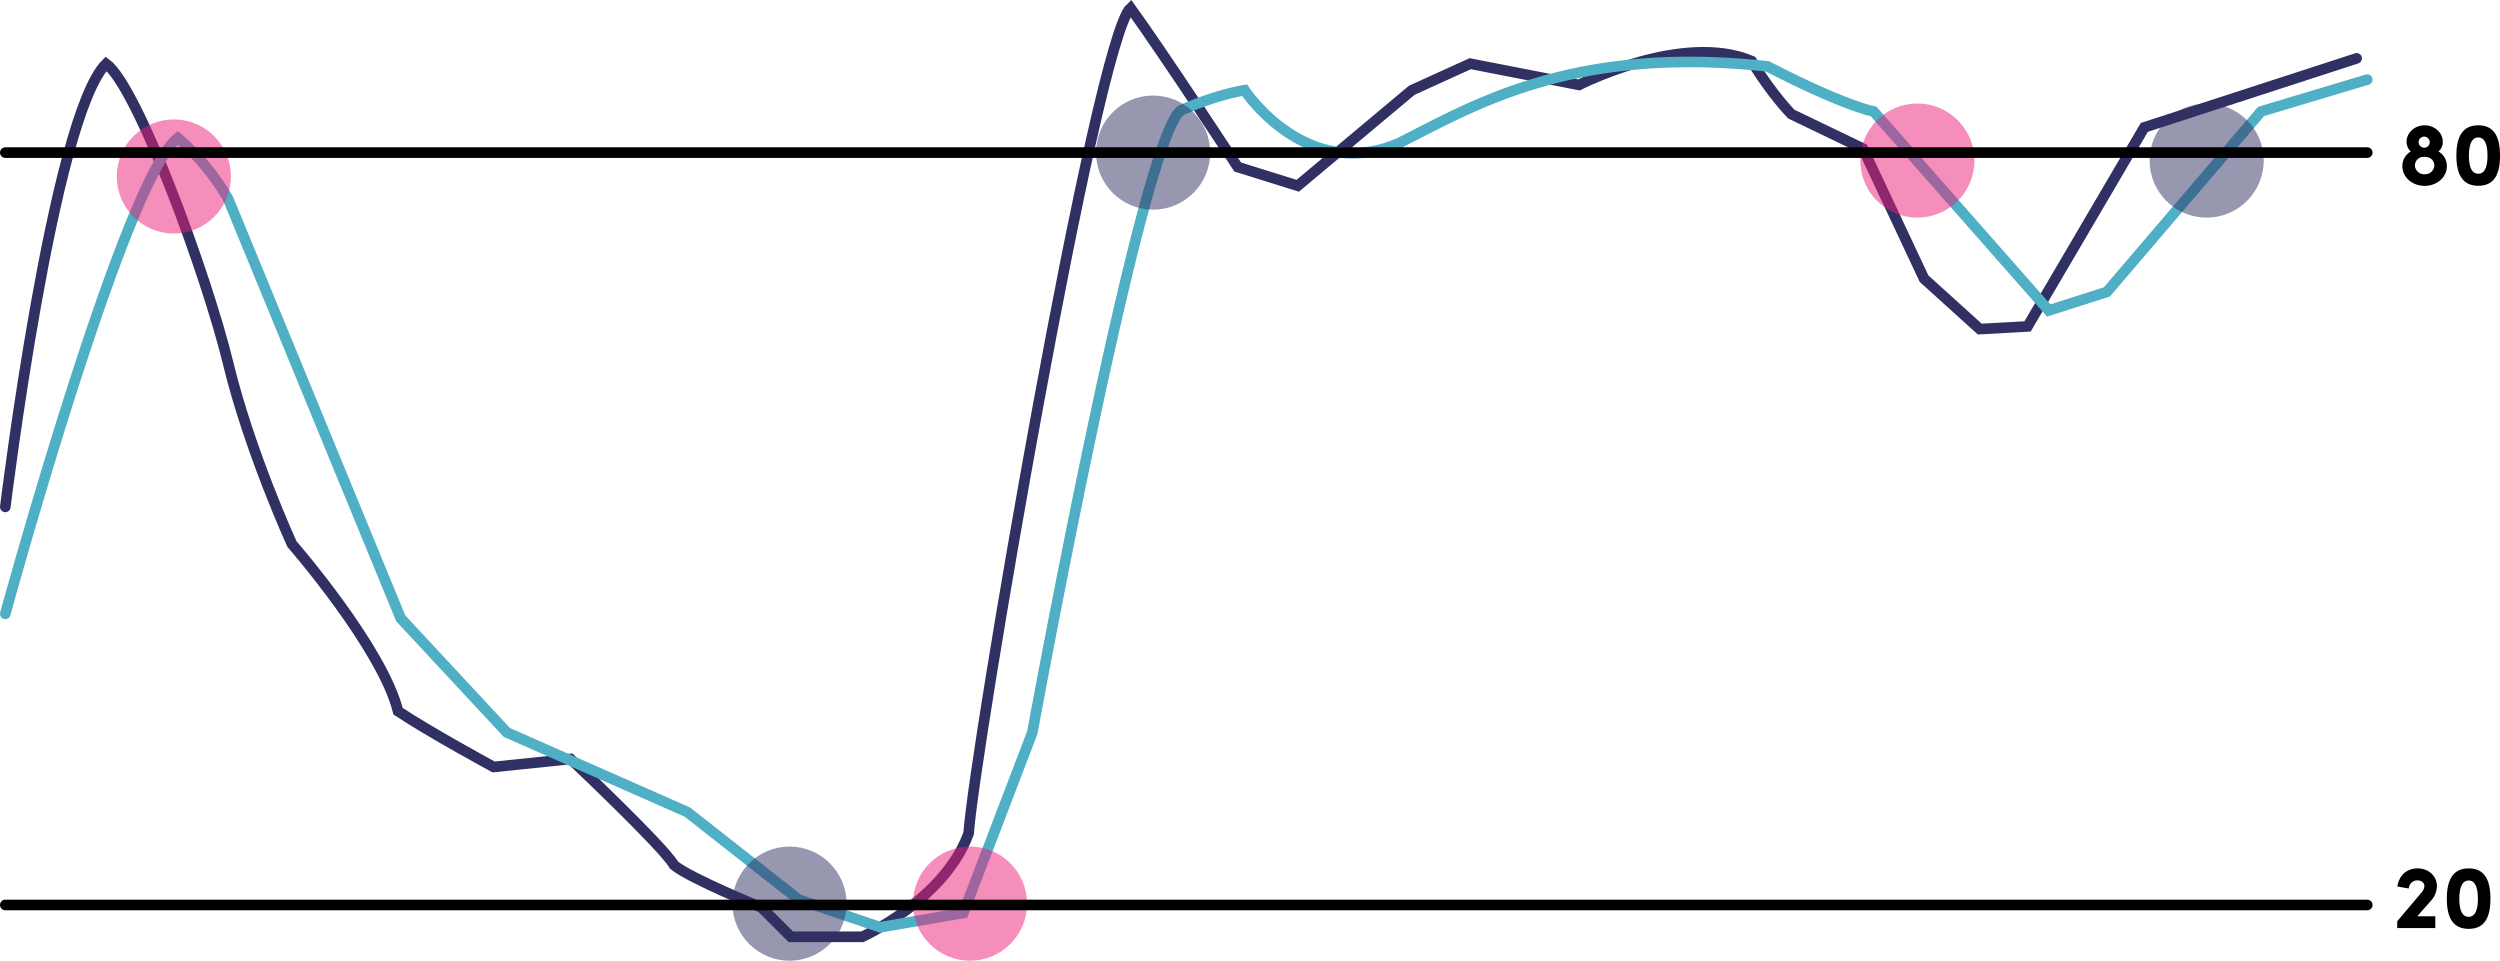<svg xmlns="http://www.w3.org/2000/svg" id="Layer_1" data-name="Layer 1" version="1.1" width="942.03" height="361.999"><defs id="defs4"><style id="style2">.cls-3,.cls-4{fill:#303063;opacity:.5}.cls-4{fill:#ed1e79}</style></defs><path d="M2 191S20 44 40 24c12 9 38 80 46 113s24 68 24 68 34 39 40 63c12 8 36 21 36 21l29-3s35 33 39 40c6 5 33 16 33 16l11 11h26.9s31.1-14 40.1-39c2-30 48-299 61-311 13 18 40.39 59.94 40.39 59.94L489 70l43-36 22-10 41 8s39-20 65-9c8 13 15 20 15 20l27 13 23 49 21 19 18-1 44-75 80-26" style="fill:none;stroke:#303063;stroke-width:4px;stroke-linecap:round;stroke-miterlimit:10" id="path6"/><path d="M2 231.28S47 67 67 52a88.31 88.31 0 0 1 19 23l65 158 40 43 68 30 42 33 30.7 10.4L363 344l26-68s41-223.81 56-234.41c14-6.18 24-7.59 24-7.59s23 35 58 20c28-14 65-37 139-29 29 15 40 17 40 17l66 75 21.9-7L852 42l40-12" style="fill:none;stroke:#4eafc5;stroke-width:4px;stroke-linecap:round;stroke-miterlimit:10" id="path8"/><circle class="cls-3" cx="297.5" cy="340.499" r="21.5" id="circle10"/><circle class="cls-3" cx="434.5" cy="57.499" r="21.5" id="circle12"/><circle class="cls-3" cx="831.5" cy="60.499" r="21.5" id="circle14"/><circle class="cls-4" cx="722.5" cy="60.499" r="21.5" id="circle16"/><circle class="cls-4" cx="365.5" cy="340.499" r="21.5" id="circle18"/><circle class="cls-4" cx="65.5" cy="66.499" r="21.5" id="circle20"/><path d="M2 57.5h890M2 341h890" id="path22" style="stroke:#000;fill:none;stroke-linecap:round;stroke-miterlimit:10;stroke-width:4px"/><path d="M903.31 349.7v-2.56l9.06-10.73a4.1 4.1 0 0 0 1.17-2.49c0-1.18-1-2.19-2.76-2.19a3.25 3.25 0 0 0-3.13 3.06l-4.31-.74c.68-4.21 3.5-6.83 7.71-6.83 3.91 0 7.21 2.76 7.21 6.7a8.45 8.45 0 0 1-2.33 5.58l-5.08 5.76h6.8v4.44zm26.93-22.48c6.43 0 8.18 5.08 8.18 11.44 0 6.36-1.75 11.34-8.18 11.34s-8.24-5-8.24-11.34 1.81-11.44 8.24-11.44zm0 18.24c2.65 0 3.46-3.1 3.46-6.8 0-3.7-.81-6.87-3.46-6.87s-3.54 3.13-3.54 6.87.84 6.8 3.54 6.8zM913.63 47.22c3.73 0 6.83 2.76 6.83 6.16a4.64 4.64 0 0 1-1.62 3.7 6.31 6.31 0 0 1 3.17 5.55c0 4.18-3.77 7.41-8.38 7.41-4.61 0-8.39-3.23-8.39-7.41a6.31 6.31 0 0 1 3.17-5.55 5 5 0 0 1-1.58-3.7c0-3.38 3.06-6.16 6.8-6.16zm0 18.44a3.49 3.49 0 0 0 3.66-3.26c0-1.69-1.24-3.3-3.7-3.3a3.32 3.32 0 0 0-3.63 3.3 3.49 3.49 0 0 0 3.67 3.26zm0-10a2.09 2.09 0 1 0-2.26-2.12 2.07 2.07 0 0 0 2.26 2.09zm20.22-8.44c6.43 0 8.18 5.08 8.18 11.44 0 6.36-1.75 11.34-8.18 11.34s-8.25-5.08-8.25-11.38c0-6.3 1.82-11.4 8.25-11.4zm0 18.24c2.66 0 3.47-3.1 3.47-6.8 0-3.7-.81-6.87-3.47-6.87s-3.53 3.13-3.53 6.87.84 6.8 3.53 6.8z" id="path24"/></svg>